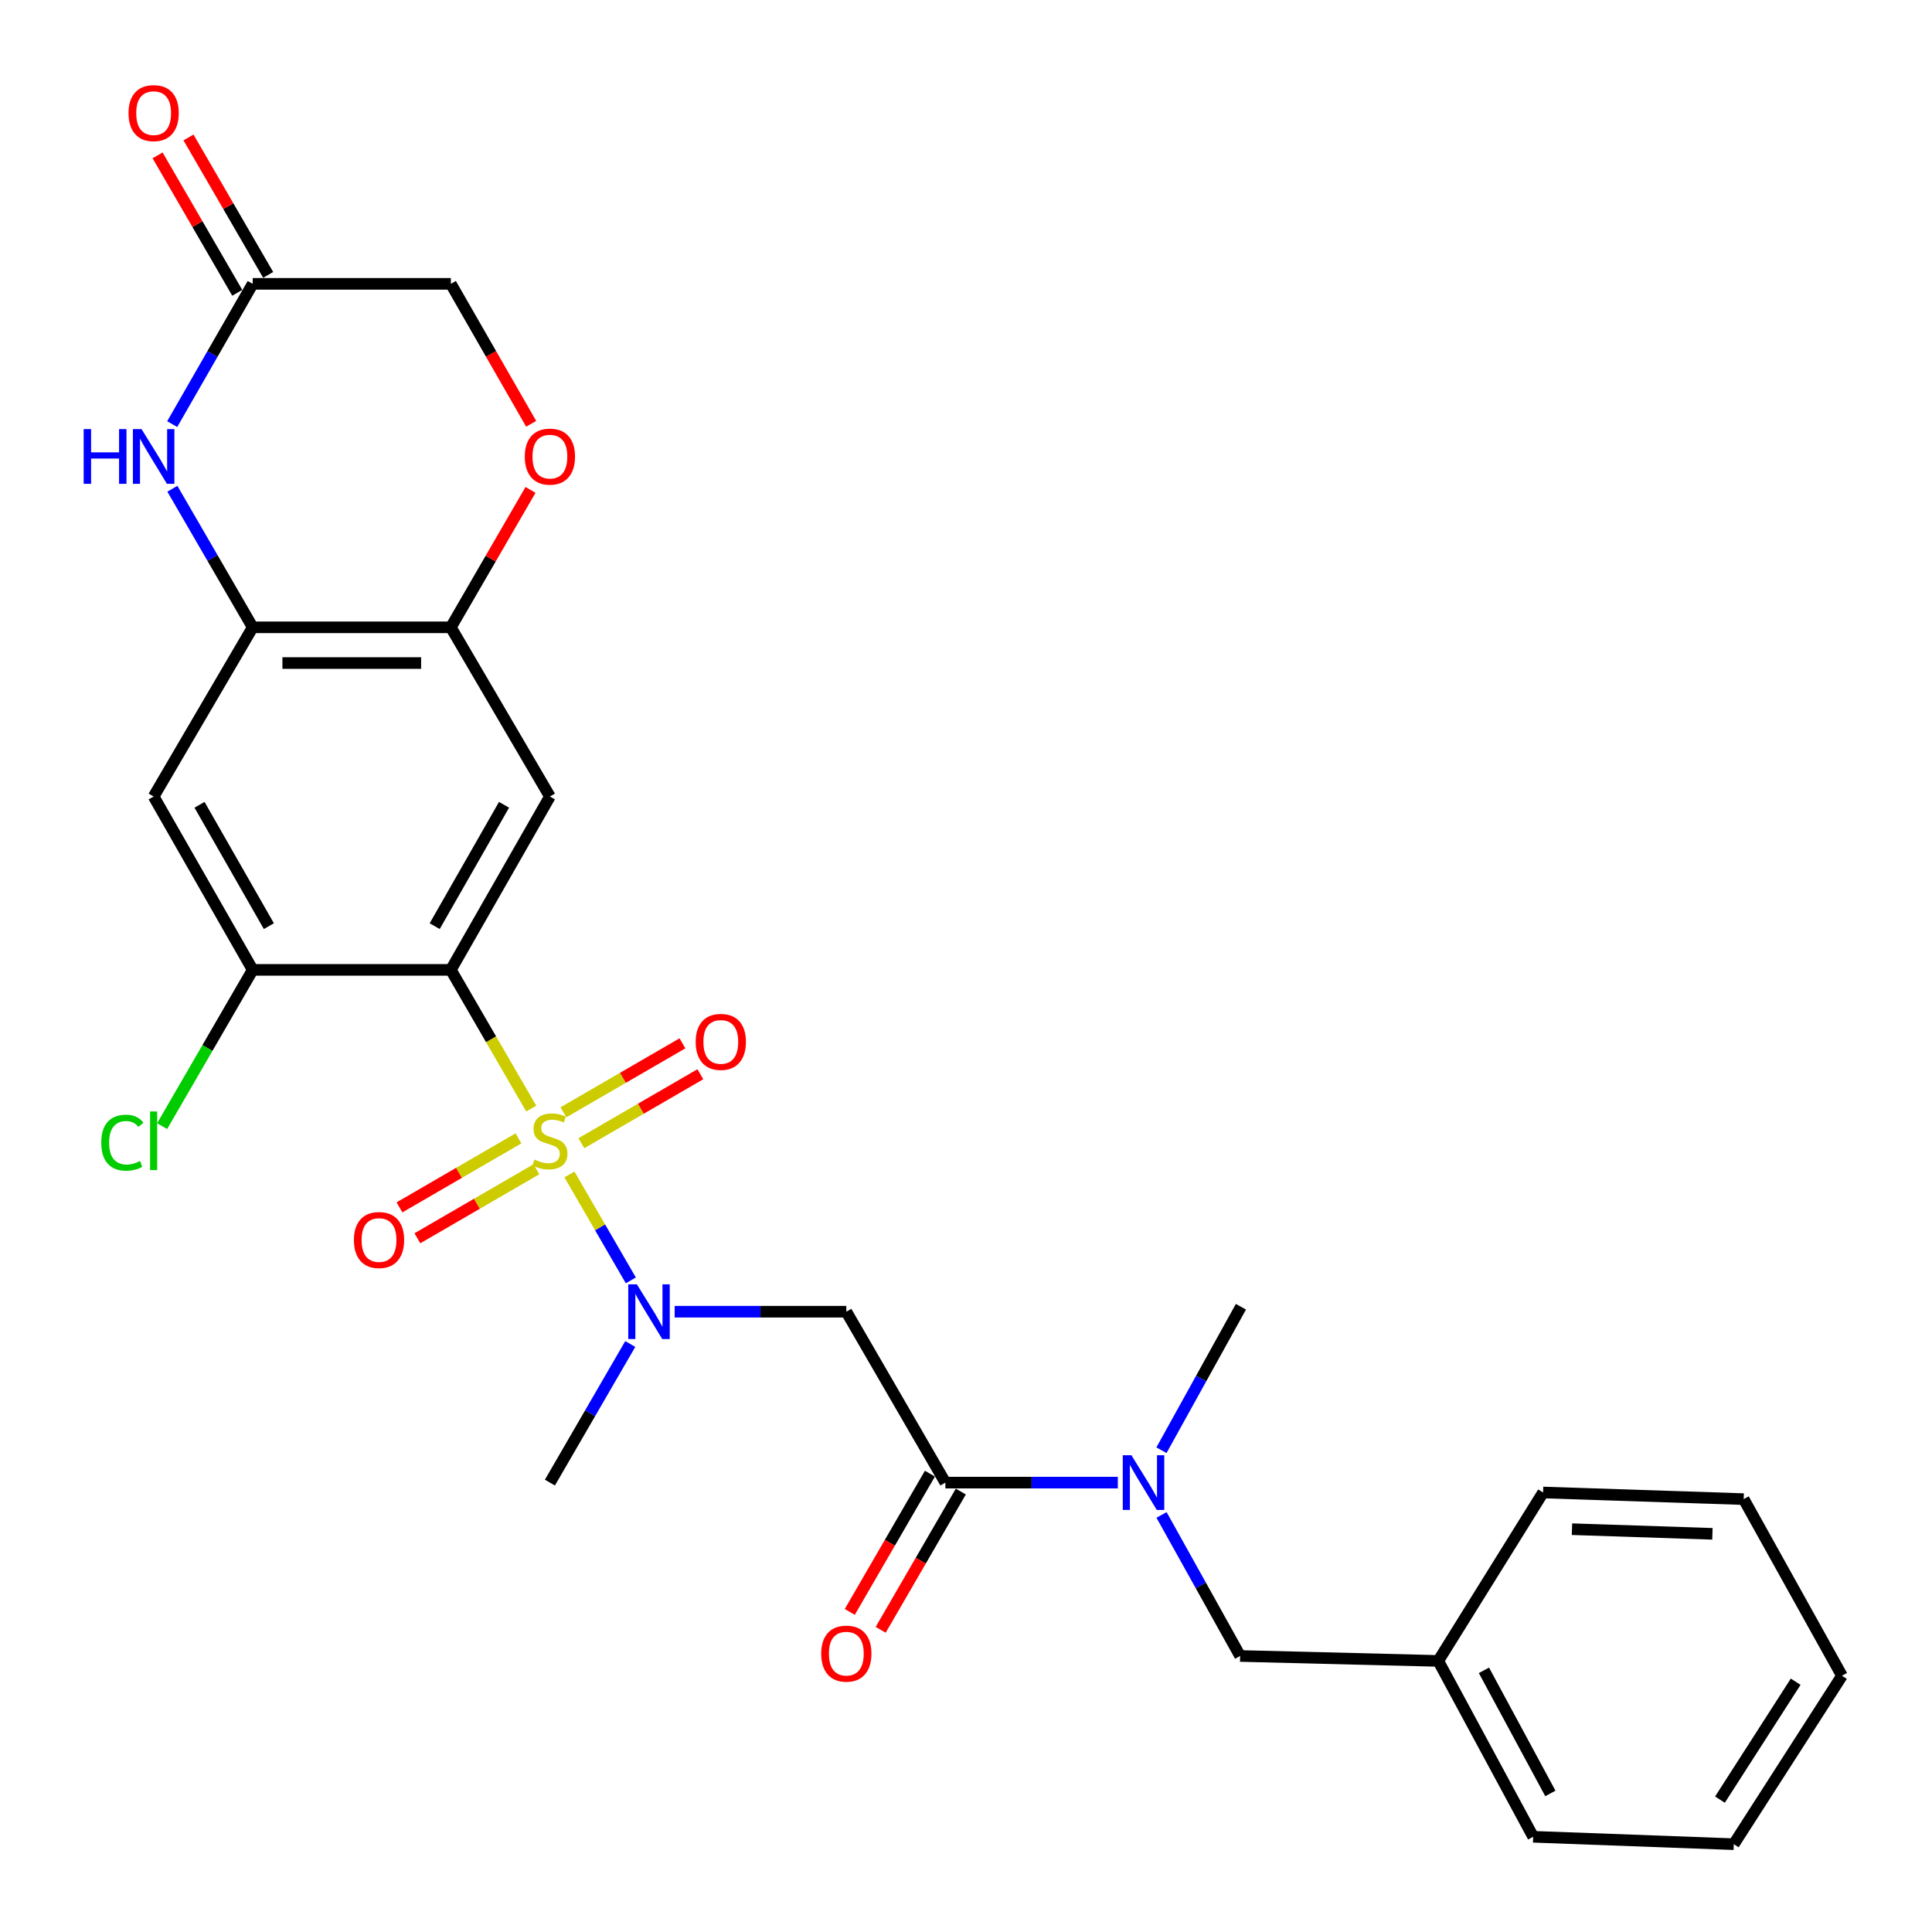 <?xml version='1.0' encoding='iso-8859-1'?>
<svg version='1.1' baseProfile='full'
              xmlns='http://www.w3.org/2000/svg'
                      xmlns:rdkit='http://www.rdkit.org/xml'
                      xmlns:xlink='http://www.w3.org/1999/xlink'
                  xml:space='preserve'
width='1000px' height='1000px' viewBox='0 0 1000 1000'>
<!-- END OF HEADER -->
<rect style='opacity:1.0;fill:#FFFFFF;stroke:none' width='1000' height='1000' x='0' y='0'> </rect>
<path class='bond-0' d='M 274.963,573.792 L 254.159,537.9' style='fill:none;fill-rule:evenodd;stroke:#CCCC00;stroke-width:6px;stroke-linecap:butt;stroke-linejoin:miter;stroke-opacity:1' />
<path class='bond-0' d='M 254.159,537.9 L 233.354,502.009' style='fill:none;fill-rule:evenodd;stroke:#000000;stroke-width:6px;stroke-linecap:butt;stroke-linejoin:miter;stroke-opacity:1' />
<path class='bond-1' d='M 294.738,607.904 L 310.628,635.315' style='fill:none;fill-rule:evenodd;stroke:#CCCC00;stroke-width:6px;stroke-linecap:butt;stroke-linejoin:miter;stroke-opacity:1' />
<path class='bond-1' d='M 310.628,635.315 L 326.518,662.725' style='fill:none;fill-rule:evenodd;stroke:#0000FF;stroke-width:6px;stroke-linecap:butt;stroke-linejoin:miter;stroke-opacity:1' />
<path class='bond-13' d='M 300.901,591.723 L 331.703,573.872' style='fill:none;fill-rule:evenodd;stroke:#CCCC00;stroke-width:6px;stroke-linecap:butt;stroke-linejoin:miter;stroke-opacity:1' />
<path class='bond-13' d='M 331.703,573.872 L 362.505,556.021' style='fill:none;fill-rule:evenodd;stroke:#FF0000;stroke-width:6px;stroke-linecap:butt;stroke-linejoin:miter;stroke-opacity:1' />
<path class='bond-13' d='M 291.631,575.726 L 322.432,557.875' style='fill:none;fill-rule:evenodd;stroke:#CCCC00;stroke-width:6px;stroke-linecap:butt;stroke-linejoin:miter;stroke-opacity:1' />
<path class='bond-13' d='M 322.432,557.875 L 353.234,540.024' style='fill:none;fill-rule:evenodd;stroke:#FF0000;stroke-width:6px;stroke-linecap:butt;stroke-linejoin:miter;stroke-opacity:1' />
<path class='bond-14' d='M 268.357,589.218 L 237.56,607.075' style='fill:none;fill-rule:evenodd;stroke:#CCCC00;stroke-width:6px;stroke-linecap:butt;stroke-linejoin:miter;stroke-opacity:1' />
<path class='bond-14' d='M 237.56,607.075 L 206.764,624.932' style='fill:none;fill-rule:evenodd;stroke:#FF0000;stroke-width:6px;stroke-linecap:butt;stroke-linejoin:miter;stroke-opacity:1' />
<path class='bond-14' d='M 277.631,605.212 L 246.834,623.069' style='fill:none;fill-rule:evenodd;stroke:#CCCC00;stroke-width:6px;stroke-linecap:butt;stroke-linejoin:miter;stroke-opacity:1' />
<path class='bond-14' d='M 246.834,623.069 L 216.038,640.926' style='fill:none;fill-rule:evenodd;stroke:#FF0000;stroke-width:6px;stroke-linecap:butt;stroke-linejoin:miter;stroke-opacity:1' />
<path class='bond-2' d='M 233.354,502.009 L 284.63,412.276' style='fill:none;fill-rule:evenodd;stroke:#000000;stroke-width:6px;stroke-linecap:butt;stroke-linejoin:miter;stroke-opacity:1' />
<path class='bond-2' d='M 224.993,479.376 L 260.886,416.563' style='fill:none;fill-rule:evenodd;stroke:#000000;stroke-width:6px;stroke-linecap:butt;stroke-linejoin:miter;stroke-opacity:1' />
<path class='bond-7' d='M 233.354,502.009 L 130.802,502.009' style='fill:none;fill-rule:evenodd;stroke:#000000;stroke-width:6px;stroke-linecap:butt;stroke-linejoin:miter;stroke-opacity:1' />
<path class='bond-3' d='M 349.21,678.937 L 393.633,678.937' style='fill:none;fill-rule:evenodd;stroke:#0000FF;stroke-width:6px;stroke-linecap:butt;stroke-linejoin:miter;stroke-opacity:1' />
<path class='bond-3' d='M 393.633,678.937 L 438.057,678.937' style='fill:none;fill-rule:evenodd;stroke:#000000;stroke-width:6px;stroke-linecap:butt;stroke-linejoin:miter;stroke-opacity:1' />
<path class='bond-21' d='M 326.224,695.654 L 305.427,731.525' style='fill:none;fill-rule:evenodd;stroke:#0000FF;stroke-width:6px;stroke-linecap:butt;stroke-linejoin:miter;stroke-opacity:1' />
<path class='bond-21' d='M 305.427,731.525 L 284.63,767.397' style='fill:none;fill-rule:evenodd;stroke:#000000;stroke-width:6px;stroke-linecap:butt;stroke-linejoin:miter;stroke-opacity:1' />
<path class='bond-8' d='M 284.63,412.276 L 233.354,324.7' style='fill:none;fill-rule:evenodd;stroke:#000000;stroke-width:6px;stroke-linecap:butt;stroke-linejoin:miter;stroke-opacity:1' />
<path class='bond-4' d='M 438.057,678.937 L 489.323,767.397' style='fill:none;fill-rule:evenodd;stroke:#000000;stroke-width:6px;stroke-linecap:butt;stroke-linejoin:miter;stroke-opacity:1' />
<path class='bond-12' d='M 489.323,767.397 L 533.952,767.397' style='fill:none;fill-rule:evenodd;stroke:#000000;stroke-width:6px;stroke-linecap:butt;stroke-linejoin:miter;stroke-opacity:1' />
<path class='bond-12' d='M 533.952,767.397 L 578.581,767.397' style='fill:none;fill-rule:evenodd;stroke:#0000FF;stroke-width:6px;stroke-linecap:butt;stroke-linejoin:miter;stroke-opacity:1' />
<path class='bond-15' d='M 481.325,762.76 L 460.583,798.542' style='fill:none;fill-rule:evenodd;stroke:#000000;stroke-width:6px;stroke-linecap:butt;stroke-linejoin:miter;stroke-opacity:1' />
<path class='bond-15' d='M 460.583,798.542 L 439.842,834.323' style='fill:none;fill-rule:evenodd;stroke:#FF0000;stroke-width:6px;stroke-linecap:butt;stroke-linejoin:miter;stroke-opacity:1' />
<path class='bond-15' d='M 497.321,772.033 L 476.579,807.814' style='fill:none;fill-rule:evenodd;stroke:#000000;stroke-width:6px;stroke-linecap:butt;stroke-linejoin:miter;stroke-opacity:1' />
<path class='bond-15' d='M 476.579,807.814 L 455.837,843.596' style='fill:none;fill-rule:evenodd;stroke:#FF0000;stroke-width:6px;stroke-linecap:butt;stroke-linejoin:miter;stroke-opacity:1' />
<path class='bond-5' d='M 89.218,252.977 L 110.01,288.839' style='fill:none;fill-rule:evenodd;stroke:#0000FF;stroke-width:6px;stroke-linecap:butt;stroke-linejoin:miter;stroke-opacity:1' />
<path class='bond-5' d='M 110.01,288.839 L 130.802,324.7' style='fill:none;fill-rule:evenodd;stroke:#000000;stroke-width:6px;stroke-linecap:butt;stroke-linejoin:miter;stroke-opacity:1' />
<path class='bond-10' d='M 89.131,219.526 L 109.967,183.223' style='fill:none;fill-rule:evenodd;stroke:#0000FF;stroke-width:6px;stroke-linecap:butt;stroke-linejoin:miter;stroke-opacity:1' />
<path class='bond-10' d='M 109.967,183.223 L 130.802,146.919' style='fill:none;fill-rule:evenodd;stroke:#000000;stroke-width:6px;stroke-linecap:butt;stroke-linejoin:miter;stroke-opacity:1' />
<path class='bond-6' d='M 130.802,324.7 L 79.526,412.276' style='fill:none;fill-rule:evenodd;stroke:#000000;stroke-width:6px;stroke-linecap:butt;stroke-linejoin:miter;stroke-opacity:1' />
<path class='bond-28' d='M 130.802,324.7 L 233.354,324.7' style='fill:none;fill-rule:evenodd;stroke:#000000;stroke-width:6px;stroke-linecap:butt;stroke-linejoin:miter;stroke-opacity:1' />
<path class='bond-28' d='M 146.185,343.189 L 217.971,343.189' style='fill:none;fill-rule:evenodd;stroke:#000000;stroke-width:6px;stroke-linecap:butt;stroke-linejoin:miter;stroke-opacity:1' />
<path class='bond-9' d='M 130.802,502.009 L 79.526,412.276' style='fill:none;fill-rule:evenodd;stroke:#000000;stroke-width:6px;stroke-linecap:butt;stroke-linejoin:miter;stroke-opacity:1' />
<path class='bond-9' d='M 139.164,479.376 L 103.271,416.563' style='fill:none;fill-rule:evenodd;stroke:#000000;stroke-width:6px;stroke-linecap:butt;stroke-linejoin:miter;stroke-opacity:1' />
<path class='bond-19' d='M 130.802,502.009 L 107.362,542.446' style='fill:none;fill-rule:evenodd;stroke:#000000;stroke-width:6px;stroke-linecap:butt;stroke-linejoin:miter;stroke-opacity:1' />
<path class='bond-19' d='M 107.362,542.446 L 83.922,582.884' style='fill:none;fill-rule:evenodd;stroke:#00CC00;stroke-width:6px;stroke-linecap:butt;stroke-linejoin:miter;stroke-opacity:1' />
<path class='bond-11' d='M 233.354,324.7 L 253.972,289.139' style='fill:none;fill-rule:evenodd;stroke:#000000;stroke-width:6px;stroke-linecap:butt;stroke-linejoin:miter;stroke-opacity:1' />
<path class='bond-11' d='M 253.972,289.139 L 274.59,253.577' style='fill:none;fill-rule:evenodd;stroke:#FF0000;stroke-width:6px;stroke-linecap:butt;stroke-linejoin:miter;stroke-opacity:1' />
<path class='bond-17' d='M 138.8,142.283 L 118.181,106.716' style='fill:none;fill-rule:evenodd;stroke:#000000;stroke-width:6px;stroke-linecap:butt;stroke-linejoin:miter;stroke-opacity:1' />
<path class='bond-17' d='M 118.181,106.716 L 97.562,71.15' style='fill:none;fill-rule:evenodd;stroke:#FF0000;stroke-width:6px;stroke-linecap:butt;stroke-linejoin:miter;stroke-opacity:1' />
<path class='bond-17' d='M 122.804,151.555 L 102.186,115.989' style='fill:none;fill-rule:evenodd;stroke:#000000;stroke-width:6px;stroke-linecap:butt;stroke-linejoin:miter;stroke-opacity:1' />
<path class='bond-17' d='M 102.186,115.989 L 81.567,80.422' style='fill:none;fill-rule:evenodd;stroke:#FF0000;stroke-width:6px;stroke-linecap:butt;stroke-linejoin:miter;stroke-opacity:1' />
<path class='bond-29' d='M 130.802,146.919 L 233.354,146.919' style='fill:none;fill-rule:evenodd;stroke:#000000;stroke-width:6px;stroke-linecap:butt;stroke-linejoin:miter;stroke-opacity:1' />
<path class='bond-18' d='M 274.933,219.366 L 254.144,183.143' style='fill:none;fill-rule:evenodd;stroke:#FF0000;stroke-width:6px;stroke-linecap:butt;stroke-linejoin:miter;stroke-opacity:1' />
<path class='bond-18' d='M 254.144,183.143 L 233.354,146.919' style='fill:none;fill-rule:evenodd;stroke:#000000;stroke-width:6px;stroke-linecap:butt;stroke-linejoin:miter;stroke-opacity:1' />
<path class='bond-16' d='M 601.206,784.125 L 621.547,820.627' style='fill:none;fill-rule:evenodd;stroke:#0000FF;stroke-width:6px;stroke-linecap:butt;stroke-linejoin:miter;stroke-opacity:1' />
<path class='bond-16' d='M 621.547,820.627 L 641.887,857.129' style='fill:none;fill-rule:evenodd;stroke:#000000;stroke-width:6px;stroke-linecap:butt;stroke-linejoin:miter;stroke-opacity:1' />
<path class='bond-22' d='M 601.168,750.635 L 621.733,713.502' style='fill:none;fill-rule:evenodd;stroke:#0000FF;stroke-width:6px;stroke-linecap:butt;stroke-linejoin:miter;stroke-opacity:1' />
<path class='bond-22' d='M 621.733,713.502 L 642.298,676.37' style='fill:none;fill-rule:evenodd;stroke:#000000;stroke-width:6px;stroke-linecap:butt;stroke-linejoin:miter;stroke-opacity:1' />
<path class='bond-20' d='M 641.887,857.129 L 744.439,859.687' style='fill:none;fill-rule:evenodd;stroke:#000000;stroke-width:6px;stroke-linecap:butt;stroke-linejoin:miter;stroke-opacity:1' />
<path class='bond-23' d='M 744.439,859.687 L 793.568,950.714' style='fill:none;fill-rule:evenodd;stroke:#000000;stroke-width:6px;stroke-linecap:butt;stroke-linejoin:miter;stroke-opacity:1' />
<path class='bond-23' d='M 768.079,864.56 L 802.469,928.279' style='fill:none;fill-rule:evenodd;stroke:#000000;stroke-width:6px;stroke-linecap:butt;stroke-linejoin:miter;stroke-opacity:1' />
<path class='bond-24' d='M 744.439,859.687 L 798.694,772.512' style='fill:none;fill-rule:evenodd;stroke:#000000;stroke-width:6px;stroke-linecap:butt;stroke-linejoin:miter;stroke-opacity:1' />
<path class='bond-26' d='M 793.568,950.714 L 897.404,954.545' style='fill:none;fill-rule:evenodd;stroke:#000000;stroke-width:6px;stroke-linecap:butt;stroke-linejoin:miter;stroke-opacity:1' />
<path class='bond-25' d='M 798.694,772.512 L 902.529,775.943' style='fill:none;fill-rule:evenodd;stroke:#000000;stroke-width:6px;stroke-linecap:butt;stroke-linejoin:miter;stroke-opacity:1' />
<path class='bond-25' d='M 813.658,791.505 L 886.343,793.907' style='fill:none;fill-rule:evenodd;stroke:#000000;stroke-width:6px;stroke-linecap:butt;stroke-linejoin:miter;stroke-opacity:1' />
<path class='bond-27' d='M 902.529,775.943 L 953.394,867.37' style='fill:none;fill-rule:evenodd;stroke:#000000;stroke-width:6px;stroke-linecap:butt;stroke-linejoin:miter;stroke-opacity:1' />
<path class='bond-30' d='M 897.404,954.545 L 953.394,867.37' style='fill:none;fill-rule:evenodd;stroke:#000000;stroke-width:6px;stroke-linecap:butt;stroke-linejoin:miter;stroke-opacity:1' />
<path class='bond-30' d='M 890.246,931.478 L 929.439,870.455' style='fill:none;fill-rule:evenodd;stroke:#000000;stroke-width:6px;stroke-linecap:butt;stroke-linejoin:miter;stroke-opacity:1' />
<path  class='atom-0' d='M 276.63 600.188
Q 276.95 600.308, 278.27 600.868
Q 279.59 601.428, 281.03 601.788
Q 282.51 602.108, 283.95 602.108
Q 286.63 602.108, 288.19 600.828
Q 289.75 599.508, 289.75 597.228
Q 289.75 595.668, 288.95 594.708
Q 288.19 593.748, 286.99 593.228
Q 285.79 592.708, 283.79 592.108
Q 281.27 591.348, 279.75 590.628
Q 278.27 589.908, 277.19 588.388
Q 276.15 586.868, 276.15 584.308
Q 276.15 580.748, 278.55 578.548
Q 280.99 576.348, 285.79 576.348
Q 289.07 576.348, 292.79 577.908
L 291.87 580.988
Q 288.47 579.588, 285.91 579.588
Q 283.15 579.588, 281.63 580.748
Q 280.11 581.868, 280.15 583.828
Q 280.15 585.348, 280.91 586.268
Q 281.71 587.188, 282.83 587.708
Q 283.99 588.228, 285.91 588.828
Q 288.47 589.628, 289.99 590.428
Q 291.51 591.228, 292.59 592.868
Q 293.71 594.468, 293.71 597.228
Q 293.71 601.148, 291.07 603.268
Q 288.47 605.348, 284.11 605.348
Q 281.59 605.348, 279.67 604.788
Q 277.79 604.268, 275.55 603.348
L 276.63 600.188
' fill='#CCCC00'/>
<path  class='atom-2' d='M 329.656 664.777
L 338.936 679.777
Q 339.856 681.257, 341.336 683.937
Q 342.816 686.617, 342.896 686.777
L 342.896 664.777
L 346.656 664.777
L 346.656 693.097
L 342.776 693.097
L 332.816 676.697
Q 331.656 674.777, 330.416 672.577
Q 329.216 670.377, 328.856 669.697
L 328.856 693.097
L 325.176 693.097
L 325.176 664.777
L 329.656 664.777
' fill='#0000FF'/>
<path  class='atom-6' d='M 43.306 222.102
L 47.146 222.102
L 47.146 234.142
L 61.626 234.142
L 61.626 222.102
L 65.466 222.102
L 65.466 250.422
L 61.626 250.422
L 61.626 237.342
L 47.146 237.342
L 47.146 250.422
L 43.306 250.422
L 43.306 222.102
' fill='#0000FF'/>
<path  class='atom-6' d='M 73.266 222.102
L 82.546 237.102
Q 83.466 238.582, 84.946 241.262
Q 86.426 243.942, 86.506 244.102
L 86.506 222.102
L 90.266 222.102
L 90.266 250.422
L 86.386 250.422
L 76.426 234.022
Q 75.266 232.102, 74.026 229.902
Q 72.826 227.702, 72.466 227.022
L 72.466 250.422
L 68.786 250.422
L 68.786 222.102
L 73.266 222.102
' fill='#0000FF'/>
<path  class='atom-12' d='M 271.63 236.342
Q 271.63 229.542, 274.99 225.742
Q 278.35 221.942, 284.63 221.942
Q 290.91 221.942, 294.27 225.742
Q 297.63 229.542, 297.63 236.342
Q 297.63 243.222, 294.23 247.142
Q 290.83 251.022, 284.63 251.022
Q 278.39 251.022, 274.99 247.142
Q 271.63 243.262, 271.63 236.342
M 284.63 247.822
Q 288.95 247.822, 291.27 244.942
Q 293.63 242.022, 293.63 236.342
Q 293.63 230.782, 291.27 227.982
Q 288.95 225.142, 284.63 225.142
Q 280.31 225.142, 277.95 227.942
Q 275.63 230.742, 275.63 236.342
Q 275.63 242.062, 277.95 244.942
Q 280.31 247.822, 284.63 247.822
' fill='#FF0000'/>
<path  class='atom-13' d='M 585.625 753.237
L 594.905 768.237
Q 595.825 769.717, 597.305 772.397
Q 598.785 775.077, 598.865 775.237
L 598.865 753.237
L 602.625 753.237
L 602.625 781.557
L 598.745 781.557
L 588.785 765.157
Q 587.625 763.237, 586.385 761.037
Q 585.185 758.837, 584.825 758.157
L 584.825 781.557
L 581.145 781.557
L 581.145 753.237
L 585.625 753.237
' fill='#0000FF'/>
<path  class='atom-14' d='M 360.089 539.282
Q 360.089 532.482, 363.449 528.682
Q 366.809 524.882, 373.089 524.882
Q 379.369 524.882, 382.729 528.682
Q 386.089 532.482, 386.089 539.282
Q 386.089 546.162, 382.689 550.082
Q 379.289 553.962, 373.089 553.962
Q 366.849 553.962, 363.449 550.082
Q 360.089 546.202, 360.089 539.282
M 373.089 550.762
Q 377.409 550.762, 379.729 547.882
Q 382.089 544.962, 382.089 539.282
Q 382.089 533.722, 379.729 530.922
Q 377.409 528.082, 373.089 528.082
Q 368.769 528.082, 366.409 530.882
Q 364.089 533.682, 364.089 539.282
Q 364.089 545.002, 366.409 547.882
Q 368.769 550.762, 373.089 550.762
' fill='#FF0000'/>
<path  class='atom-15' d='M 183.181 641.834
Q 183.181 635.034, 186.541 631.234
Q 189.901 627.434, 196.181 627.434
Q 202.461 627.434, 205.821 631.234
Q 209.181 635.034, 209.181 641.834
Q 209.181 648.714, 205.781 652.634
Q 202.381 656.514, 196.181 656.514
Q 189.941 656.514, 186.541 652.634
Q 183.181 648.754, 183.181 641.834
M 196.181 653.314
Q 200.501 653.314, 202.821 650.434
Q 205.181 647.514, 205.181 641.834
Q 205.181 636.274, 202.821 633.474
Q 200.501 630.634, 196.181 630.634
Q 191.861 630.634, 189.501 633.434
Q 187.181 636.234, 187.181 641.834
Q 187.181 647.554, 189.501 650.434
Q 191.861 653.314, 196.181 653.314
' fill='#FF0000'/>
<path  class='atom-16' d='M 425.057 855.915
Q 425.057 849.115, 428.417 845.315
Q 431.777 841.515, 438.057 841.515
Q 444.337 841.515, 447.697 845.315
Q 451.057 849.115, 451.057 855.915
Q 451.057 862.795, 447.657 866.715
Q 444.257 870.595, 438.057 870.595
Q 431.817 870.595, 428.417 866.715
Q 425.057 862.835, 425.057 855.915
M 438.057 867.395
Q 442.377 867.395, 444.697 864.515
Q 447.057 861.595, 447.057 855.915
Q 447.057 850.355, 444.697 847.555
Q 442.377 844.715, 438.057 844.715
Q 433.737 844.715, 431.377 847.515
Q 429.057 850.315, 429.057 855.915
Q 429.057 861.635, 431.377 864.515
Q 433.737 867.395, 438.057 867.395
' fill='#FF0000'/>
<path  class='atom-18' d='M 66.526 58.55
Q 66.526 51.75, 69.886 47.95
Q 73.246 44.15, 79.526 44.15
Q 85.806 44.15, 89.166 47.95
Q 92.526 51.75, 92.526 58.55
Q 92.526 65.43, 89.126 69.35
Q 85.726 73.23, 79.526 73.23
Q 73.286 73.23, 69.886 69.35
Q 66.526 65.47, 66.526 58.55
M 79.526 70.03
Q 83.846 70.03, 86.166 67.15
Q 88.526 64.23, 88.526 58.55
Q 88.526 52.99, 86.166 50.19
Q 83.846 47.35, 79.526 47.35
Q 75.206 47.35, 72.846 50.15
Q 70.526 52.95, 70.526 58.55
Q 70.526 64.27, 72.846 67.15
Q 75.206 70.03, 79.526 70.03
' fill='#FF0000'/>
<path  class='atom-20' d='M 52.406 591.448
Q 52.406 584.408, 55.686 580.728
Q 59.006 577.008, 65.286 577.008
Q 71.126 577.008, 74.246 581.128
L 71.606 583.288
Q 69.326 580.288, 65.286 580.288
Q 61.006 580.288, 58.726 583.168
Q 56.486 586.008, 56.486 591.448
Q 56.486 597.048, 58.806 599.928
Q 61.166 602.808, 65.726 602.808
Q 68.846 602.808, 72.486 600.928
L 73.606 603.928
Q 72.126 604.888, 69.886 605.448
Q 67.646 606.008, 65.166 606.008
Q 59.006 606.008, 55.686 602.248
Q 52.406 598.488, 52.406 591.448
' fill='#00CC00'/>
<path  class='atom-20' d='M 77.686 575.288
L 81.366 575.288
L 81.366 605.648
L 77.686 605.648
L 77.686 575.288
' fill='#00CC00'/>
</svg>
